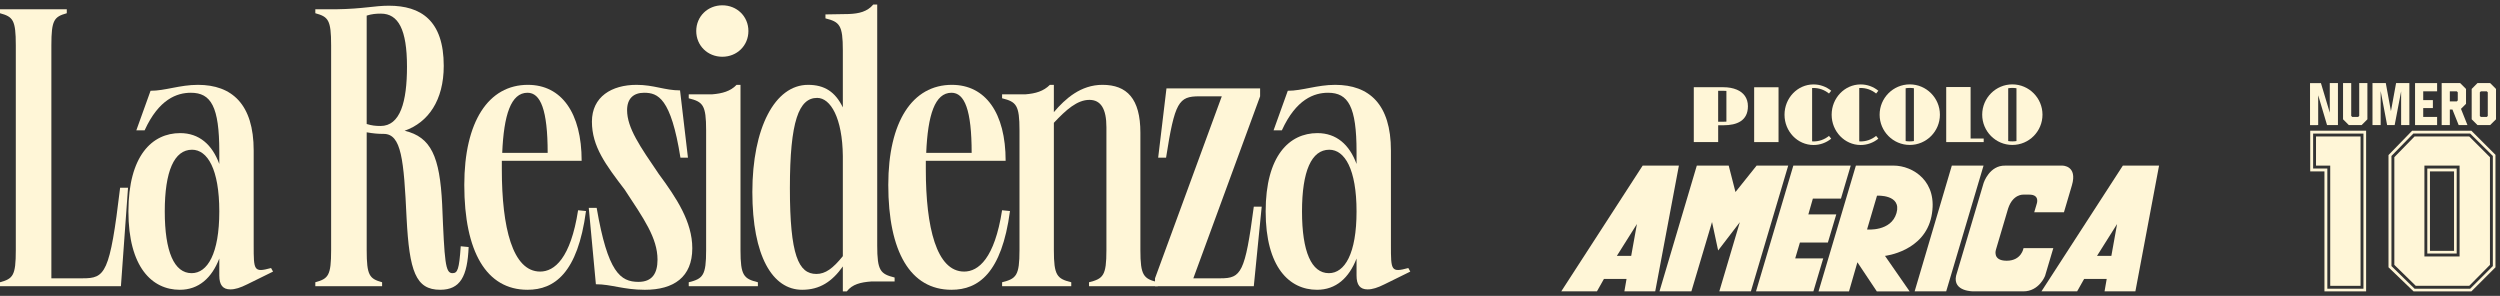 <svg width="414" height="49" viewBox="0 0 414 49" fill="none" xmlns="http://www.w3.org/2000/svg">
<rect x="0" y="0" width="414" height="49" fill="#333333" stroke="none"/>
<path d="M0 46.742C2.159 46.153 2.617 45.629 2.617 41.435V7.498C2.617 3.304 2.159 2.781 0 2.191V1.535H11.059V2.191C8.965 2.78 8.507 3.304 8.507 7.498V46.088H13.676C17.407 46.088 18.191 45.367 19.893 31.085H21.201L20.024 47.399H0V46.743V46.742Z" fill="#FFF6D7"/>
<path d="M36.316 45.628V42.812C35.073 46.022 32.914 47.988 29.773 47.988C25.192 47.988 21.266 44.254 21.266 35.015C21.266 25.777 25.192 22.043 29.838 22.043C32.979 22.043 35.139 23.944 36.316 27.154V25.123C36.316 17.654 34.943 15.361 31.605 15.361C29.315 15.361 26.305 16.409 23.949 21.585H22.575L24.931 15.033C27.352 15.033 29.773 14.05 32.783 14.05C38.41 14.05 42.01 17.261 42.01 24.926V40.585C42.01 44.778 42.01 45.171 44.89 44.385L45.217 44.975L40.963 47.071C39.785 47.66 38.934 47.923 38.15 47.923C36.907 47.923 36.317 47.203 36.317 45.63L36.316 45.628ZM31.735 45.236C34.352 45.236 36.316 42.025 36.316 35.015C36.316 28.005 34.352 24.795 31.8 24.795C28.856 24.795 27.285 28.332 27.285 35.015C27.285 41.698 28.856 45.236 31.735 45.236Z" fill="#FFF6D7"/>
<path d="M52.217 46.742C54.376 46.153 54.834 45.628 54.834 41.435V7.498C54.834 3.304 54.375 2.781 52.217 2.191V1.535H55.685C60.2 1.47 61.967 0.946 64.388 0.946C69.689 0.946 73.484 3.37 73.484 10.905C73.484 16.604 70.932 20.273 67.005 21.65C71.389 22.698 72.829 25.908 73.222 33.836C73.614 43.467 73.745 45.236 74.923 45.236C75.774 45.236 76.035 44.646 76.297 40.78L77.606 40.911C77.409 45.759 76.232 47.987 72.894 47.987C68.837 47.987 67.79 44.907 67.332 36.128C66.874 26.431 66.481 22.172 63.537 22.172H63.472C62.621 22.172 61.835 22.107 60.724 21.911V41.435C60.724 45.628 61.182 46.152 63.276 46.742V47.398H52.217V46.742ZM63.013 20.863C66.285 20.863 67.398 16.867 67.398 11.035C67.398 4.876 65.958 2.256 63.079 2.256C62.228 2.256 61.574 2.321 60.723 2.583V20.535C61.574 20.797 62.228 20.862 63.013 20.862V20.863Z" fill="#FFF6D7"/>
<path d="M87.422 14.05C92.984 14.05 96.321 18.701 96.321 26.629H83.103V28.07C83.103 37.636 84.869 44.973 89.45 44.973C91.806 44.973 94.489 42.811 95.733 34.818L97.041 34.949C95.667 45.235 91.806 47.987 87.356 47.987C80.551 47.987 76.887 41.697 76.887 30.625C76.887 20.142 80.879 14.049 87.422 14.049V14.05ZM90.694 25.319C90.694 18.177 89.516 15.36 87.356 15.36C84.608 15.36 83.43 19.029 83.168 25.319H90.694Z" fill="#FFF6D7"/>
<path d="M105.744 46.677C107.969 46.677 108.885 45.301 108.885 43.008C108.885 39.405 106.595 36.194 103.454 31.412C100.312 27.284 98.022 24.271 98.022 20.143C98.022 16.015 101.294 14.05 105.417 14.05C108.296 14.05 110.063 14.968 112.615 14.968L113.924 26.106H112.681C111.11 16.212 108.95 15.361 106.66 15.361C104.959 15.361 103.847 16.278 103.847 18.244C103.847 21.192 106.006 24.272 109.082 28.792C112.027 32.788 114.644 36.72 114.644 41.109C114.644 45.892 111.568 47.989 106.792 47.989C103.258 47.989 101.23 47.071 98.678 47.071L97.5 34.427H98.809C100.641 45.106 102.734 46.678 105.745 46.678L105.744 46.677Z" fill="#FFF6D7"/>
<path d="M114.055 16.277V15.622H117.915C119.617 15.491 120.991 15.098 121.972 14.05H122.627V41.436C122.627 45.629 123.151 46.153 125.507 46.743V47.399H114.056V46.743C116.411 46.154 116.935 45.629 116.935 41.436V21.584C116.935 17.391 116.412 16.867 114.056 16.277H114.055ZM119.617 0.88C122.038 0.88 123.936 2.715 123.936 5.139C123.936 7.563 122.038 9.398 119.617 9.398C117.196 9.398 115.298 7.563 115.298 5.139C115.298 2.715 117.196 0.88 119.617 0.88Z" fill="#FFF6D7"/>
<path d="M136.695 3.043V2.387L140.555 2.322C142.257 2.256 143.631 1.929 144.613 0.75H145.267V40.65C145.267 44.843 145.79 45.367 148.147 45.957V46.612H144.287C142.519 46.743 141.145 47.071 140.229 48.251H139.574V44.123C137.808 46.612 135.779 47.988 132.835 47.988C127.927 47.988 124.59 42.419 124.59 31.805C124.59 21.191 128.319 14.05 133.816 14.05C136.565 14.05 138.331 15.229 139.574 17.785V8.35C139.574 4.156 139.051 3.633 136.695 3.043ZM135.19 45.367C136.695 45.367 137.938 44.449 139.574 42.418V25.842C139.509 19.552 137.546 16.211 135.321 16.211C132.311 16.211 130.806 20.011 130.806 31.148C130.806 42.286 132.245 45.366 135.19 45.366V45.367Z" fill="#FFF6D7"/>
<path d="M157.635 14.05C163.197 14.05 166.534 18.701 166.534 26.629H153.316V28.07C153.316 37.636 155.082 44.973 159.663 44.973C162.019 44.973 164.701 42.811 165.945 34.818L167.254 34.949C165.88 45.235 162.019 47.987 157.569 47.987C150.764 47.987 147.1 41.697 147.1 30.625C147.1 20.142 151.092 14.049 157.635 14.049V14.05ZM160.906 25.319C160.906 18.177 159.729 15.36 157.569 15.36C154.821 15.36 153.643 19.029 153.381 25.319H160.906Z" fill="#FFF6D7"/>
<path d="M165.946 16.277V15.622H169.807C171.508 15.491 172.817 15.098 173.864 14.049H174.519V18.57C176.417 16.342 178.968 14.049 182.567 14.049C186.625 14.049 188.849 16.342 188.849 21.977V41.435C188.849 45.628 189.373 46.152 191.729 46.742V47.398H180.343V46.742C182.699 46.153 183.223 45.628 183.223 41.435V21.059C183.223 18.045 182.307 16.539 180.409 16.539C178.381 16.539 176.549 18.177 174.52 20.338V41.435C174.52 45.628 175.044 46.152 177.4 46.742V47.398H165.949V46.742C168.304 46.153 168.828 45.628 168.828 41.435V21.583C168.828 17.39 168.304 16.866 165.949 16.276L165.946 16.277Z" fill="#FFF6D7"/>
<path d="M207.629 34.229H208.938L207.629 47.398H191.27V46.088L202.328 15.95H198.598C195.195 15.95 194.541 16.867 193.101 26.105H191.793L193.167 14.64H208.675V15.95L197.616 46.088H202.131C205.534 46.088 206.189 45.17 207.628 34.229H207.629Z" fill="#FFF6D7"/>
<path d="M224.644 45.628V42.812C223.4 46.022 221.241 47.988 218.1 47.988C213.519 47.988 209.593 44.254 209.593 35.015C209.593 25.777 213.519 22.043 218.165 22.043C221.306 22.043 223.466 23.944 224.644 27.154V25.123C224.644 17.654 223.27 15.361 219.932 15.361C217.642 15.361 214.632 16.409 212.276 21.585H210.902L213.258 15.033C215.679 15.033 218.1 14.05 221.11 14.05C226.738 14.05 230.337 17.261 230.337 24.926V40.585C230.337 44.778 230.337 45.171 233.217 44.385L233.544 44.975L229.29 47.071C228.112 47.66 227.262 47.923 226.477 47.923C225.234 47.923 224.644 47.203 224.644 45.63L224.644 45.628ZM220.063 45.236C222.68 45.236 224.644 42.025 224.644 35.015C224.644 28.005 222.68 24.795 220.129 24.795C217.184 24.795 215.613 28.332 215.613 35.015C215.613 41.698 217.184 45.236 220.063 45.236Z" fill="#FFF6D7"/>
<path d="M351.543 27.427L338.063 48.25H343.972L345.13 46.193H348.87L348.513 48.25H353.62L357.54 27.427H351.543ZM349.642 42.373H347.266L350.59 37.094L349.642 42.373Z" fill="#FFF6D7"/>
<path d="M272.023 27.427L258.544 48.25H264.453L265.611 46.193H269.354L268.997 48.25H274.105L278.024 27.427H272.023ZM270.126 42.373H267.751L271.075 37.094L270.126 42.373Z" fill="#FFF6D7"/>
<path d="M341.795 35.151H336.868L337.292 33.721C337.292 33.721 337.833 32.229 336.054 32.229H335.072C335.072 32.229 333.343 32.102 332.546 34.527L330.544 41.289C330.544 41.289 329.843 43.178 332.306 43.178C334.77 43.178 335.097 41.091 335.097 41.091H340.028L338.66 45.695C338.66 45.695 337.674 48.25 335.068 48.25H326.872C326.872 48.25 323.338 48.339 323.93 45.653L328.5 30.264C328.5 30.264 329.453 27.364 332.055 27.427H341.555C341.555 27.427 344.078 27.418 343.104 30.703L341.79 35.151H341.795Z" fill="#FFF6D7"/>
<path d="M328.475 27.427L322.289 48.25H317.064L323.221 27.427H328.475Z" fill="#FFF6D7"/>
<path d="M313.581 27.427H307.333L301.151 48.251H306.196L307.585 43.432L310.799 48.251H316.234L312.155 42.373C312.155 42.373 318.659 41.657 319.847 35.838C321.034 30.02 316.746 27.423 313.581 27.423V27.427ZM314.06 35.278C313.166 38.393 309.183 38.001 309.183 38.001L310.833 32.402C310.833 32.402 314.95 32.162 314.06 35.282V35.278Z" fill="#FFF6D7"/>
<path d="M306.481 27.427L304.861 32.887H300.211L299.46 35.509H304.084L302.699 40.16H298.067L297.286 42.79H301.927L300.299 48.25H290.794L296.975 27.427H306.481Z" fill="#FFF6D7"/>
<path d="M296.128 27.427L289.946 48.25H284.718L288.117 36.795L284.525 41.479L283.513 36.766L280.093 48.25H274.81L280.991 27.427H286.274L287.395 31.799L290.891 27.427H296.128Z" fill="#FFF6D7"/>
<path d="M300.312 23.413C300.237 23.413 300.161 23.413 300.086 23.409V14.572C300.161 14.568 300.237 14.568 300.312 14.568C301.248 14.568 302.138 14.884 302.881 15.487L303.25 15.027C302.402 14.34 301.387 13.981 300.316 13.981C297.668 13.981 295.516 16.233 295.516 18.999C295.516 21.765 297.668 24.012 300.316 24.012C301.391 24.012 302.402 23.649 303.25 22.966L302.881 22.506C302.138 23.105 301.252 23.421 300.316 23.421L300.312 23.413Z" fill="#FFF6D7"/>
<path d="M308.118 23.413C308.042 23.413 307.967 23.413 307.891 23.409V14.572C307.967 14.568 308.042 14.568 308.118 14.568C309.054 14.568 309.943 14.884 310.686 15.487L311.055 15.027C310.208 14.34 309.192 13.981 308.122 13.981C305.474 13.981 303.321 16.233 303.321 18.999C303.321 21.765 305.474 24.012 308.122 24.012C309.192 24.012 310.208 23.649 311.055 22.966L310.686 22.506C309.943 23.105 309.058 23.421 308.118 23.421V23.413Z" fill="#FFF6D7"/>
<path d="M294.525 14.45H290.488V23.531H294.525V14.45Z" fill="#FFF6D7"/>
<path d="M326.331 22.941V14.412H322.293V23.531H324.673H328.5V22.941H326.331Z" fill="#FFF6D7"/>
<path d="M287.601 14.842C286.967 14.576 286.216 14.445 285.406 14.445H280.492V23.527H284.529V20.744H285.406C287.643 20.744 289.456 19.989 289.456 17.595C289.456 16.208 288.717 15.31 287.605 14.842H287.601ZM284.525 20.158V15.036H285.402C285.57 15.036 285.734 15.044 285.893 15.057V20.141C285.734 20.15 285.574 20.158 285.402 20.158H284.525Z" fill="#FFF6D7"/>
<path d="M316.259 13.973C313.506 13.973 311.265 16.225 311.265 18.99C311.265 21.756 313.506 24.003 316.259 24.003C319.012 24.003 321.249 21.752 321.249 18.99C321.249 16.229 319.008 13.973 316.259 13.973ZM315.575 23.358V14.614C315.797 14.58 316.028 14.559 316.259 14.559C316.49 14.559 316.721 14.576 316.943 14.614V23.358C316.721 23.392 316.49 23.413 316.259 23.413C316.028 23.413 315.797 23.396 315.575 23.358Z" fill="#FFF6D7"/>
<path d="M333.247 13.973C330.494 13.973 328.253 16.225 328.253 18.99C328.253 21.756 330.494 24.003 333.247 24.003C336 24.003 338.236 21.752 338.236 18.99C338.236 16.225 335.995 13.973 333.247 13.973ZM332.559 23.358V14.614C332.781 14.58 333.012 14.559 333.243 14.559C333.473 14.559 333.704 14.576 333.927 14.614V23.358C333.704 23.392 333.473 23.413 333.243 23.413C333.012 23.413 332.781 23.396 332.559 23.358Z" fill="#FFF6D7"/>
<path d="M382.54 20.725V13.771L384.346 13.761L385.812 18.657V13.761H387.164V20.715H385.358L383.892 15.779V20.715L382.54 20.725Z" fill="#FFF6D7"/>
<path d="M391.083 20.715H388.966L388.008 19.757V13.751H389.361V19.19L389.528 19.362H390.516L390.688 19.19V13.751H392.041V19.757L391.083 20.715Z" fill="#FFF6D7"/>
<path d="M392.884 20.715V13.751H395.086L395.939 18.41L396.793 13.751H398.99V20.715H397.627V15.123L396.556 20.715H395.308L394.237 15.073V20.715H392.884Z" fill="#FFF6D7"/>
<path d="M403.585 20.715H399.933V13.761H403.585V15.123H401.285V16.579H402.885V17.897H401.285V19.363H403.585V20.715Z" fill="#FFF6D7"/>
<path d="M405.693 20.715H404.34V13.761H407.405L408.373 14.728V17.191L407.539 18.025L408.61 20.71H407.154L406.127 18.144H405.693V20.71V20.715ZM405.693 15.123V16.796H406.848L407.006 16.628V15.286L406.848 15.128H405.693V15.123Z" fill="#FFF6D7"/>
<path d="M409.311 14.728L410.268 13.761H412.371L413.338 14.728V19.753L412.371 20.71H410.268L409.311 19.753V14.728ZM411.818 19.363L411.976 19.205V15.286L411.818 15.128H410.831L410.663 15.286V19.205L410.831 19.363H411.818Z" fill="#FFF6D7"/>
<path d="M384.929 28.385H382.574V21.643H391.829V48.251H384.929V28.385ZM391.389 47.811V22.121H383.053V27.906H385.407V47.811H391.389ZM385.886 27.427H383.532V22.6H390.91V47.333H385.886V27.427Z" fill="#FFF6D7"/>
<path d="M395.54 25.675L399.449 21.648H409.261L413.249 25.635V44.263L409.261 48.251H399.686L395.535 44.263V25.675H395.54ZM399.849 47.811H409.064L412.815 44.06V25.828L409.064 22.116H399.651L396.024 25.828V44.06L399.854 47.811H399.849ZM396.498 26.03L399.849 22.6H408.906L412.336 26.03V43.863L408.906 47.333H400.051L396.503 43.863V26.03H396.498ZM407.307 27.427H401.483V42.466H407.307V27.427ZM401.961 27.906H406.828V41.987H401.961V27.906ZM406.389 28.385H402.401V41.548H406.389V28.385Z" fill="#FFF6D7"/>
</svg>
